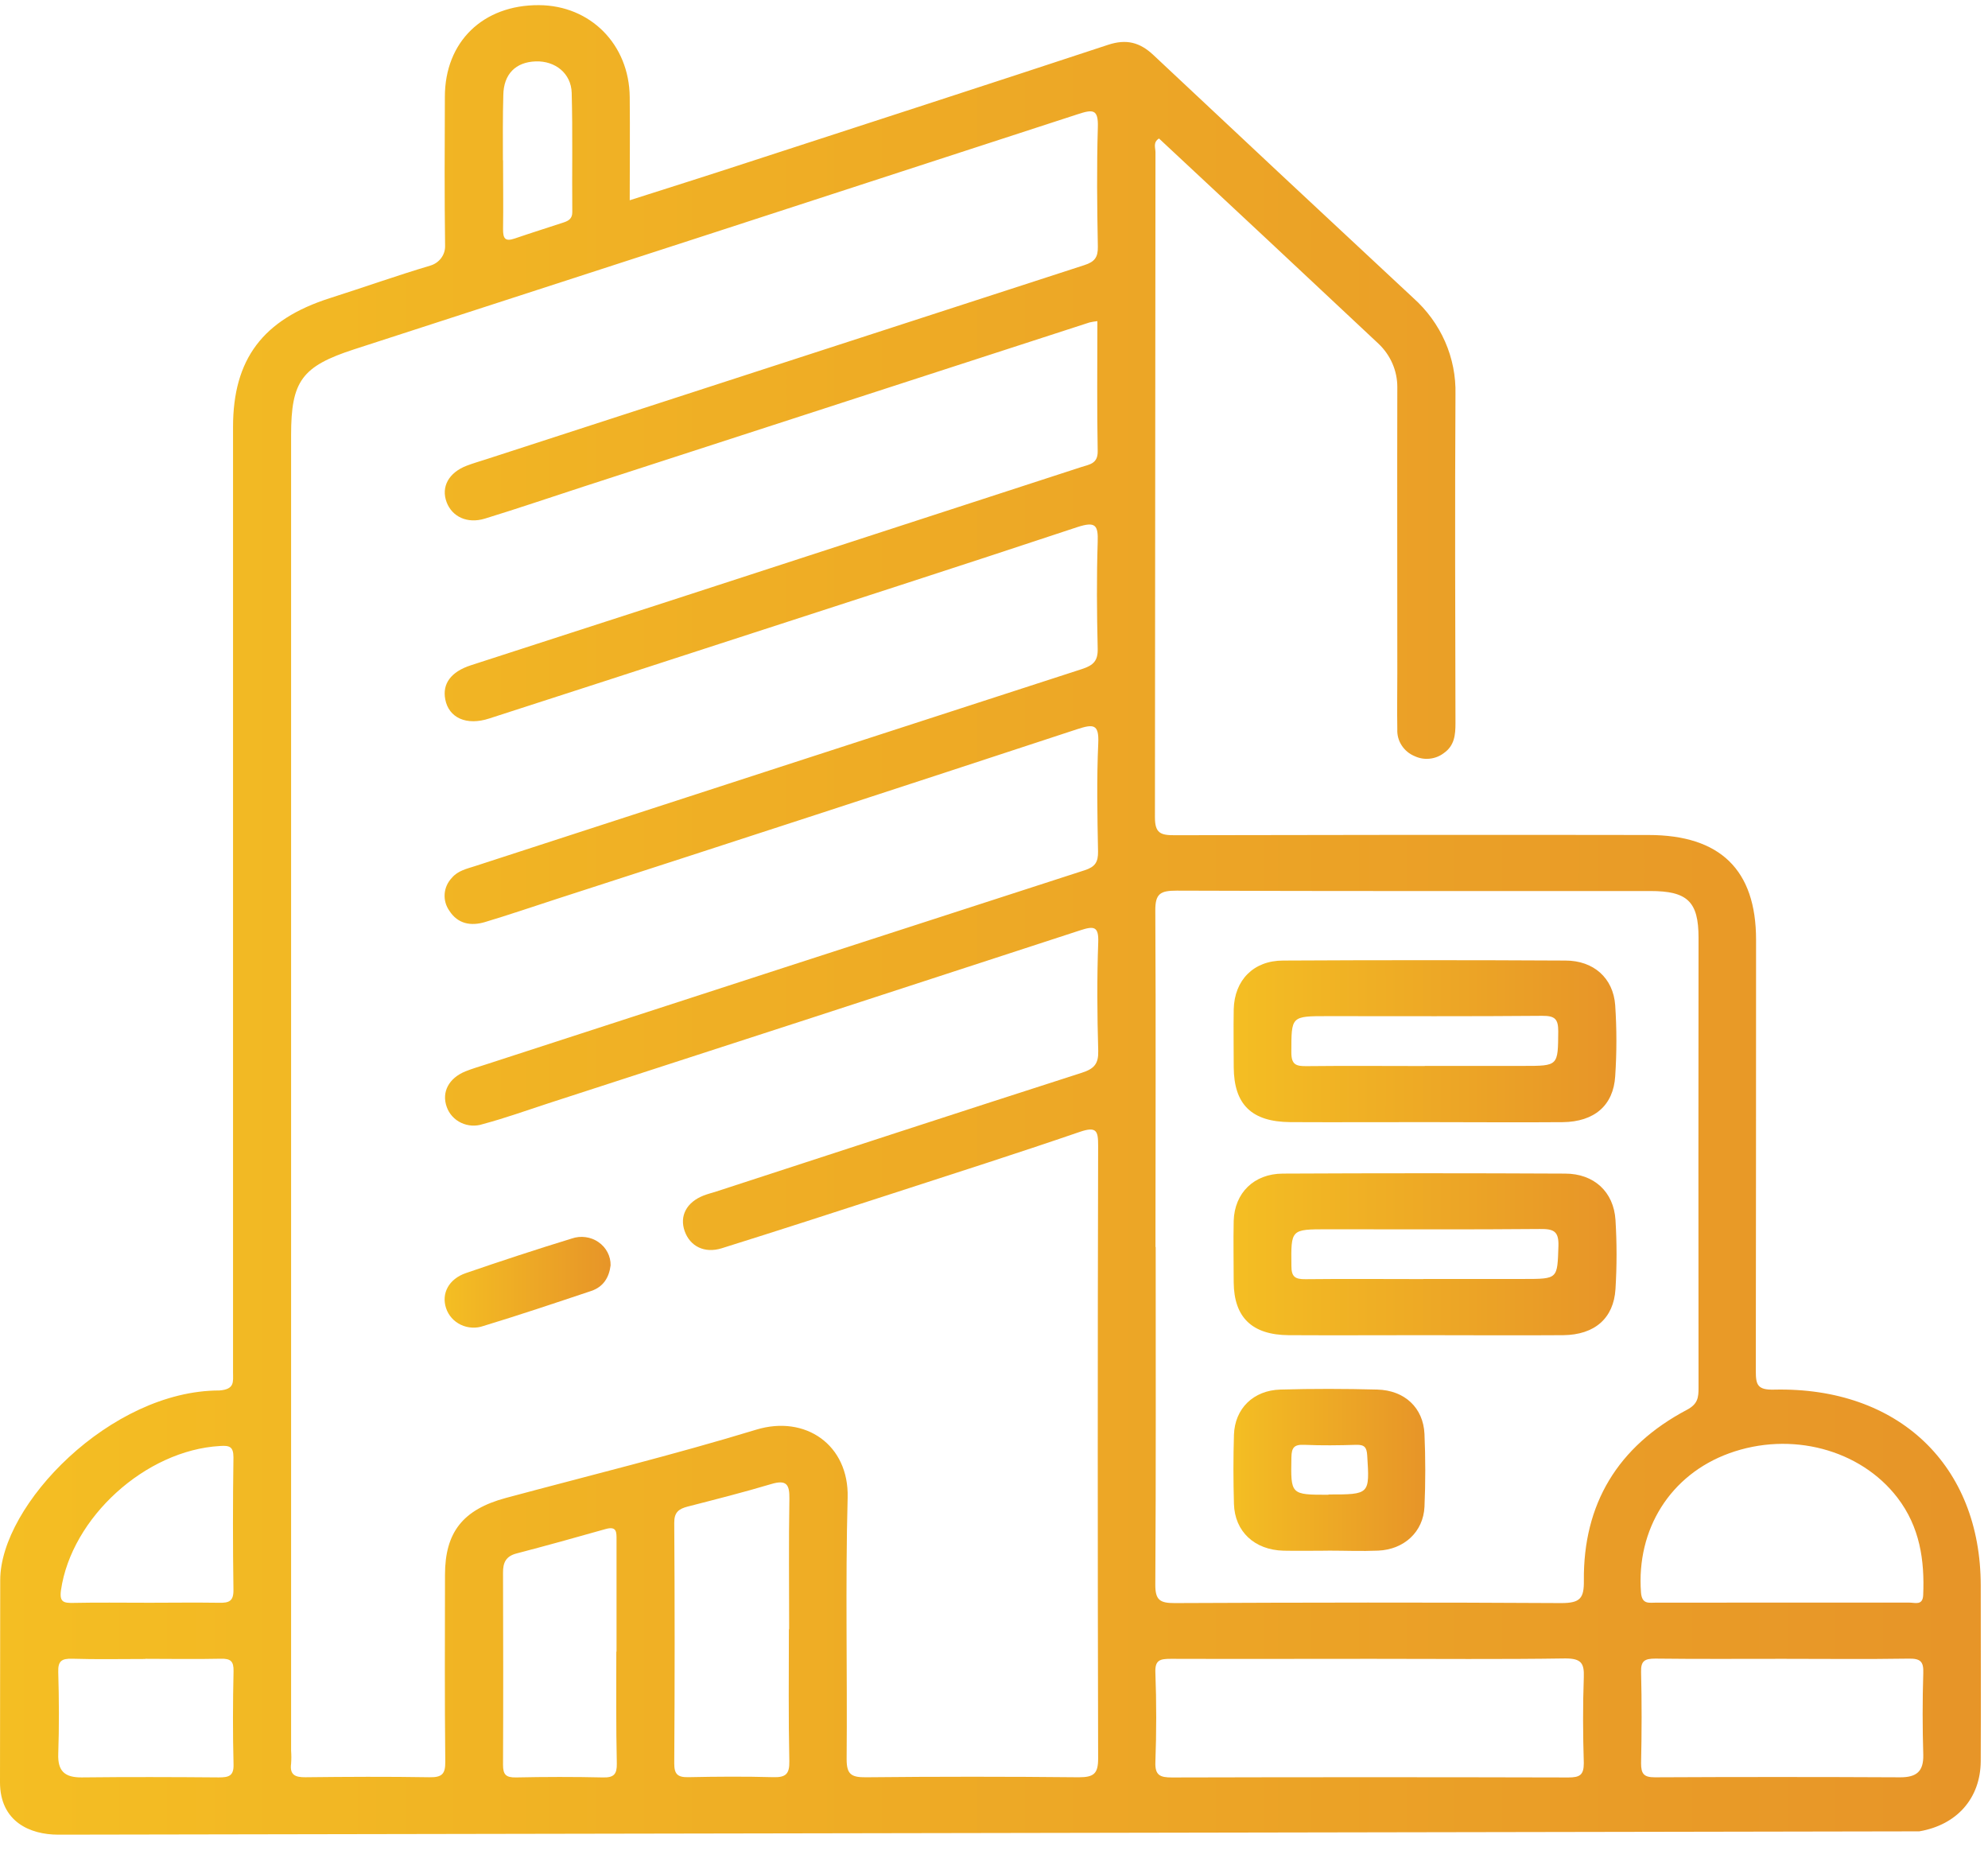 <svg width="63" height="59" viewBox="0 0 63 59" fill="none" xmlns="http://www.w3.org/2000/svg">
<path d="M0.007 50.078V50.062C0.007 47.678 3.506 44.054 6.952 44.054C7.444 44.017 7.385 43.779 7.385 43.484V29.277C7.385 24.029 7.385 18.78 7.385 13.53C7.385 11.374 8.333 10.121 10.457 9.445C11.52 9.106 12.571 8.732 13.64 8.414C13.777 8.373 13.896 8.29 13.98 8.178C14.064 8.066 14.108 7.931 14.105 7.792C14.084 6.217 14.091 4.642 14.098 3.067C14.098 1.322 15.307 0.154 17.078 0.163C18.711 0.171 19.94 1.408 19.956 3.076C19.967 4.145 19.956 5.202 19.956 6.345C21.233 5.937 22.448 5.555 23.658 5.158C27.48 3.913 31.302 2.679 35.115 1.42C35.695 1.229 36.122 1.34 36.549 1.741C39.288 4.313 42.033 6.879 44.782 9.436C45.218 9.824 45.563 10.297 45.795 10.824C46.026 11.351 46.138 11.92 46.124 12.492C46.105 15.965 46.115 19.438 46.124 22.911C46.124 23.28 46.095 23.623 45.755 23.86C45.626 23.959 45.471 24.02 45.307 24.037C45.144 24.055 44.979 24.027 44.831 23.957C44.66 23.887 44.516 23.767 44.418 23.614C44.319 23.462 44.272 23.285 44.281 23.105C44.27 22.512 44.281 21.918 44.281 21.325C44.281 18.305 44.274 15.285 44.281 12.265C44.282 12.008 44.229 11.754 44.126 11.517C44.023 11.28 43.871 11.065 43.681 10.886C41.368 8.716 39.051 6.55 36.729 4.388C36.533 4.507 36.617 4.685 36.617 4.824C36.612 11.847 36.606 18.871 36.6 25.897C36.6 26.395 36.778 26.465 37.226 26.462C42.231 26.45 47.236 26.447 52.24 26.455C54.514 26.455 55.65 27.561 55.65 29.773C55.65 34.331 55.647 38.889 55.642 43.448C55.642 43.877 55.7 44.041 56.221 44.027C60.163 43.937 62.768 46.424 62.77 50.235C62.77 52.089 62.778 53.945 62.77 55.8C62.761 56.977 62.014 57.818 60.823 58.022C60.763 58.022 2.219 58.127 1.966 58.127H1.843C0.958 58.127 0 57.721 0 56.465L0.007 50.078ZM34.781 10.174C34.695 10.183 34.611 10.197 34.527 10.216L18.489 15.418C17.447 15.756 16.41 16.112 15.363 16.432C14.806 16.601 14.327 16.37 14.154 15.912C13.971 15.427 14.218 14.973 14.794 14.753C15.002 14.674 15.217 14.613 15.429 14.544C21.737 12.495 28.048 10.447 34.363 8.4C34.689 8.296 34.797 8.152 34.791 7.817C34.767 6.554 34.753 5.29 34.791 4.029C34.809 3.449 34.63 3.463 34.147 3.621C26.508 6.111 18.867 8.592 11.227 11.066C9.563 11.606 9.225 12.073 9.225 13.787V55.465C9.235 55.603 9.235 55.742 9.225 55.88C9.179 56.229 9.348 56.312 9.681 56.308C10.989 56.293 12.296 56.286 13.604 56.308C14.008 56.316 14.115 56.204 14.111 55.817C14.09 53.843 14.099 51.87 14.102 49.896C14.102 48.544 14.67 47.827 16.027 47.46C18.675 46.748 21.343 46.095 23.964 45.296C25.524 44.821 26.907 45.778 26.862 47.449C26.788 50.21 26.854 52.974 26.83 55.736C26.83 56.211 26.971 56.314 27.444 56.309C29.69 56.286 31.937 56.286 34.185 56.309C34.668 56.309 34.8 56.191 34.8 55.716C34.784 49.242 34.784 42.77 34.8 36.298C34.8 35.839 34.759 35.675 34.216 35.862C32.222 36.547 30.211 37.187 28.205 37.839C26.429 38.415 24.655 38.99 22.873 39.548C22.324 39.72 21.867 39.485 21.697 39.005C21.528 38.524 21.758 38.088 22.297 37.878C22.428 37.826 22.567 37.793 22.702 37.749C26.561 36.493 30.416 35.23 34.28 33.989C34.677 33.862 34.814 33.703 34.803 33.294C34.77 32.149 34.761 31.004 34.803 29.861C34.823 29.344 34.664 29.334 34.232 29.475C28.62 31.308 23.006 33.133 17.389 34.952C16.694 35.178 16.006 35.427 15.3 35.615C15.188 35.653 15.07 35.668 14.952 35.661C14.834 35.653 14.719 35.624 14.613 35.573C14.506 35.523 14.412 35.453 14.334 35.367C14.255 35.281 14.196 35.181 14.158 35.073C13.988 34.605 14.219 34.157 14.754 33.942C14.96 33.859 15.175 33.797 15.388 33.728C21.716 31.671 28.045 29.618 34.376 27.571C34.707 27.464 34.803 27.31 34.797 26.977C34.775 25.833 34.752 24.688 34.804 23.544C34.831 22.936 34.647 22.936 34.136 23.103C28.634 24.913 23.132 26.707 17.63 28.485C16.877 28.73 16.127 28.986 15.37 29.213C14.924 29.347 14.51 29.274 14.241 28.857C14.13 28.7 14.077 28.511 14.091 28.322C14.105 28.132 14.185 27.953 14.319 27.813C14.507 27.586 14.793 27.525 15.065 27.437C21.47 25.355 27.876 23.275 34.285 21.198C34.653 21.079 34.796 20.935 34.786 20.549C34.759 19.424 34.75 18.294 34.786 17.175C34.804 16.641 34.722 16.511 34.141 16.7C30.369 17.953 26.584 19.17 22.802 20.399C20.37 21.19 17.938 21.978 15.506 22.763C14.783 23.001 14.22 22.742 14.11 22.156C14.015 21.663 14.29 21.283 14.921 21.078C17.024 20.393 19.13 19.719 21.234 19.035C25.576 17.625 29.917 16.213 34.259 14.8C34.523 14.714 34.793 14.696 34.786 14.294C34.76 12.945 34.776 11.584 34.776 10.174H34.781ZM36.624 39.508C36.624 43.077 36.634 46.647 36.612 50.216C36.612 50.691 36.757 50.792 37.226 50.79C41.309 50.772 45.392 50.765 49.476 50.79C50.081 50.79 50.199 50.635 50.193 50.077C50.17 47.662 51.256 45.831 53.458 44.667C53.806 44.483 53.827 44.276 53.827 43.97C53.822 39.217 53.822 34.464 53.827 29.711C53.827 28.568 53.48 28.23 52.299 28.23C47.297 28.23 42.295 28.237 37.293 28.218C36.778 28.218 36.608 28.306 36.612 28.849C36.632 32.408 36.617 35.963 36.617 39.508H36.624ZM43.476 52.556C41.352 52.556 39.229 52.563 37.106 52.556C36.761 52.556 36.597 52.593 36.614 52.993C36.65 53.942 36.649 54.886 36.614 55.832C36.6 56.246 36.761 56.316 37.142 56.315C41.328 56.304 45.514 56.304 49.699 56.315C50.068 56.315 50.191 56.235 50.191 55.859C50.163 54.953 50.158 54.043 50.191 53.138C50.207 52.697 50.111 52.544 49.607 52.544C47.553 52.575 45.511 52.556 43.468 52.556H43.476ZM56.471 50.775C57.823 50.775 59.166 50.775 60.512 50.775C60.689 50.775 60.931 50.875 60.946 50.538C60.994 49.429 60.839 48.377 60.131 47.452C58.954 45.917 56.751 45.334 54.794 46.046C52.931 46.724 51.855 48.45 52.003 50.451C52.033 50.841 52.256 50.776 52.495 50.776L56.471 50.775ZM56.503 52.556C55.151 52.556 53.808 52.565 52.462 52.549C52.129 52.549 51.996 52.614 52.006 52.968C52.03 53.933 52.027 54.9 52.006 55.865C52.006 56.192 52.087 56.312 52.444 56.31C55.037 56.297 57.629 56.297 60.221 56.31C60.735 56.31 60.958 56.123 60.949 55.608C60.923 54.741 60.922 53.872 60.949 53.006C60.962 52.639 60.859 52.543 60.479 52.55C59.148 52.571 57.821 52.556 56.495 52.556H56.503ZM25.008 51.618C25.008 50.239 24.992 48.859 25.016 47.481C25.023 47.031 24.924 46.873 24.436 47.02C23.562 47.281 22.677 47.505 21.793 47.732C21.512 47.805 21.364 47.912 21.367 48.246C21.384 50.786 21.384 53.327 21.367 55.869C21.367 56.205 21.466 56.313 21.815 56.306C22.711 56.287 23.609 56.281 24.506 56.306C24.909 56.318 25.021 56.195 25.014 55.806C24.984 54.416 24.999 53.017 25 51.618H25.008ZM19.538 52.33C19.538 51.143 19.538 49.967 19.538 48.785C19.538 48.547 19.551 48.342 19.189 48.445C18.253 48.711 17.314 48.971 16.372 49.217C16.028 49.306 15.939 49.511 15.941 49.826C15.947 51.854 15.95 53.884 15.941 55.913C15.941 56.22 16.029 56.32 16.352 56.314C17.269 56.295 18.188 56.293 19.105 56.314C19.461 56.324 19.552 56.205 19.547 55.876C19.52 54.689 19.531 53.508 19.531 52.326L19.538 52.33ZM4.61 52.561C3.836 52.561 3.061 52.577 2.288 52.553C1.946 52.543 1.836 52.633 1.846 52.973C1.871 53.838 1.876 54.706 1.846 55.57C1.827 56.105 2.042 56.319 2.593 56.313C4.039 56.297 5.486 56.301 6.933 56.313C7.25 56.313 7.411 56.268 7.401 55.902C7.375 54.918 7.379 53.934 7.401 52.95C7.407 52.641 7.32 52.544 6.994 52.553C6.193 52.571 5.398 52.556 4.603 52.556L4.61 52.561ZM4.61 50.78C5.386 50.78 6.162 50.768 6.938 50.78C7.261 50.788 7.404 50.729 7.398 50.37C7.378 48.971 7.378 47.57 7.398 46.17C7.398 45.827 7.266 45.793 6.971 45.813C4.609 45.948 2.268 48.082 1.933 50.377C1.878 50.767 2.02 50.79 2.337 50.784C3.094 50.768 3.85 50.779 4.605 50.779L4.61 50.78ZM15.942 5.079C15.942 5.806 15.953 6.534 15.942 7.262C15.942 7.545 15.998 7.664 16.31 7.557C16.828 7.38 17.349 7.217 17.867 7.046C18.028 6.992 18.138 6.92 18.136 6.716C18.124 5.457 18.151 4.198 18.117 2.94C18.099 2.322 17.593 1.926 16.981 1.945C16.34 1.965 15.96 2.35 15.95 3.013C15.93 3.697 15.937 4.388 15.937 5.074L15.942 5.079Z" fill="url(#paint0_linear_4368_7102)"/>
<path d="M19.35 40.09C19.303 40.472 19.122 40.771 18.736 40.901C17.602 41.28 16.467 41.662 15.322 42.01C15.206 42.051 15.083 42.069 14.96 42.062C14.837 42.056 14.716 42.026 14.605 41.973C14.494 41.92 14.396 41.847 14.315 41.757C14.235 41.666 14.174 41.561 14.136 41.447C13.982 40.982 14.218 40.523 14.766 40.334C15.878 39.952 16.995 39.584 18.119 39.24C18.259 39.191 18.409 39.176 18.556 39.196C18.704 39.215 18.844 39.269 18.965 39.353C19.087 39.437 19.185 39.547 19.252 39.676C19.319 39.804 19.353 39.946 19.35 40.09Z" fill="url(#paint1_linear_4368_7102)"/>
<path d="M45.183 35.552C43.752 35.552 42.322 35.559 40.893 35.552C39.664 35.543 39.104 34.996 39.097 33.81C39.097 33.199 39.086 32.588 39.097 31.977C39.119 31.056 39.722 30.433 40.662 30.433C43.645 30.417 46.627 30.417 49.61 30.433C50.504 30.433 51.125 30.99 51.186 31.849C51.236 32.598 51.236 33.349 51.186 34.098C51.129 35.023 50.525 35.541 49.525 35.553C48.084 35.565 46.633 35.552 45.183 35.552ZM45.152 33.771H48.276C49.39 33.771 49.371 33.771 49.381 32.676C49.381 32.291 49.282 32.181 48.875 32.184C46.609 32.204 44.343 32.194 42.078 32.194C40.904 32.194 40.926 32.194 40.923 33.34C40.923 33.733 41.068 33.783 41.414 33.778C42.663 33.764 43.907 33.775 45.152 33.775V33.771Z" fill="url(#paint2_linear_4368_7102)"/>
<path d="M45.129 42.302C43.699 42.302 42.269 42.31 40.838 42.302C39.678 42.293 39.107 41.74 39.096 40.632C39.096 39.981 39.082 39.326 39.096 38.678C39.123 37.799 39.734 37.188 40.65 37.183C43.632 37.168 46.615 37.168 49.598 37.183C50.513 37.183 51.138 37.759 51.195 38.651C51.24 39.38 51.24 40.111 51.195 40.84C51.138 41.769 50.533 42.291 49.541 42.302C48.071 42.313 46.6 42.302 45.129 42.302ZM45.106 40.521H48.287C49.382 40.521 49.351 40.521 49.387 39.474C49.401 38.999 49.229 38.934 48.797 38.938C46.553 38.958 44.309 38.947 42.066 38.947C40.898 38.947 40.913 38.947 40.925 40.108C40.925 40.447 41.034 40.533 41.373 40.528C42.616 40.514 43.861 40.525 45.106 40.525V40.521Z" fill="url(#paint3_linear_4368_7102)"/>
<path d="M42.081 49.13C41.612 49.13 41.141 49.14 40.672 49.13C39.755 49.106 39.129 48.523 39.104 47.649C39.083 46.919 39.082 46.188 39.104 45.459C39.131 44.628 39.718 44.049 40.578 44.025C41.598 43.996 42.621 43.998 43.642 44.025C44.513 44.047 45.105 44.601 45.142 45.433C45.175 46.201 45.175 46.976 45.142 47.741C45.104 48.534 44.496 49.092 43.677 49.128C43.147 49.151 42.615 49.128 42.08 49.128L42.081 49.13ZM42.099 47.349C43.414 47.349 43.405 47.349 43.327 46.11C43.311 45.856 43.242 45.769 42.977 45.776C42.429 45.793 41.879 45.8 41.332 45.776C41.006 45.761 40.931 45.869 40.925 46.172C40.904 47.358 40.892 47.358 42.102 47.358L42.099 47.349Z" fill="url(#paint4_linear_4368_7102)"/>
<defs>
<linearGradient id="paint0_linear_4368_7102" x1="0" y1="28.155" x2="61.953" y2="28.155" gradientUnits="userSpaceOnUse">
<stop stop-color="#F4BE23"/>
<stop offset="1" stop-color="#E79528"/>
</linearGradient>
<linearGradient id="paint1_linear_4368_7102" x1="14.09" y1="40.576" x2="19.281" y2="40.576" gradientUnits="userSpaceOnUse">
<stop stop-color="#F4BE23"/>
<stop offset="1" stop-color="#E79528"/>
</linearGradient>
<linearGradient id="paint2_linear_4368_7102" x1="39.092" y1="32.902" x2="51.065" y2="32.902" gradientUnits="userSpaceOnUse">
<stop stop-color="#F4BE23"/>
<stop offset="1" stop-color="#E79528"/>
</linearGradient>
<linearGradient id="paint3_linear_4368_7102" x1="39.09" y1="39.652" x2="51.07" y2="39.652" gradientUnits="userSpaceOnUse">
<stop stop-color="#F4BE23"/>
<stop offset="1" stop-color="#E79528"/>
</linearGradient>
<linearGradient id="paint4_linear_4368_7102" x1="39.088" y1="46.483" x2="45.087" y2="46.483" gradientUnits="userSpaceOnUse">
<stop stop-color="#F4BE23"/>
<stop offset="1" stop-color="#E79528"/>
</linearGradient>
</defs>
</svg>

